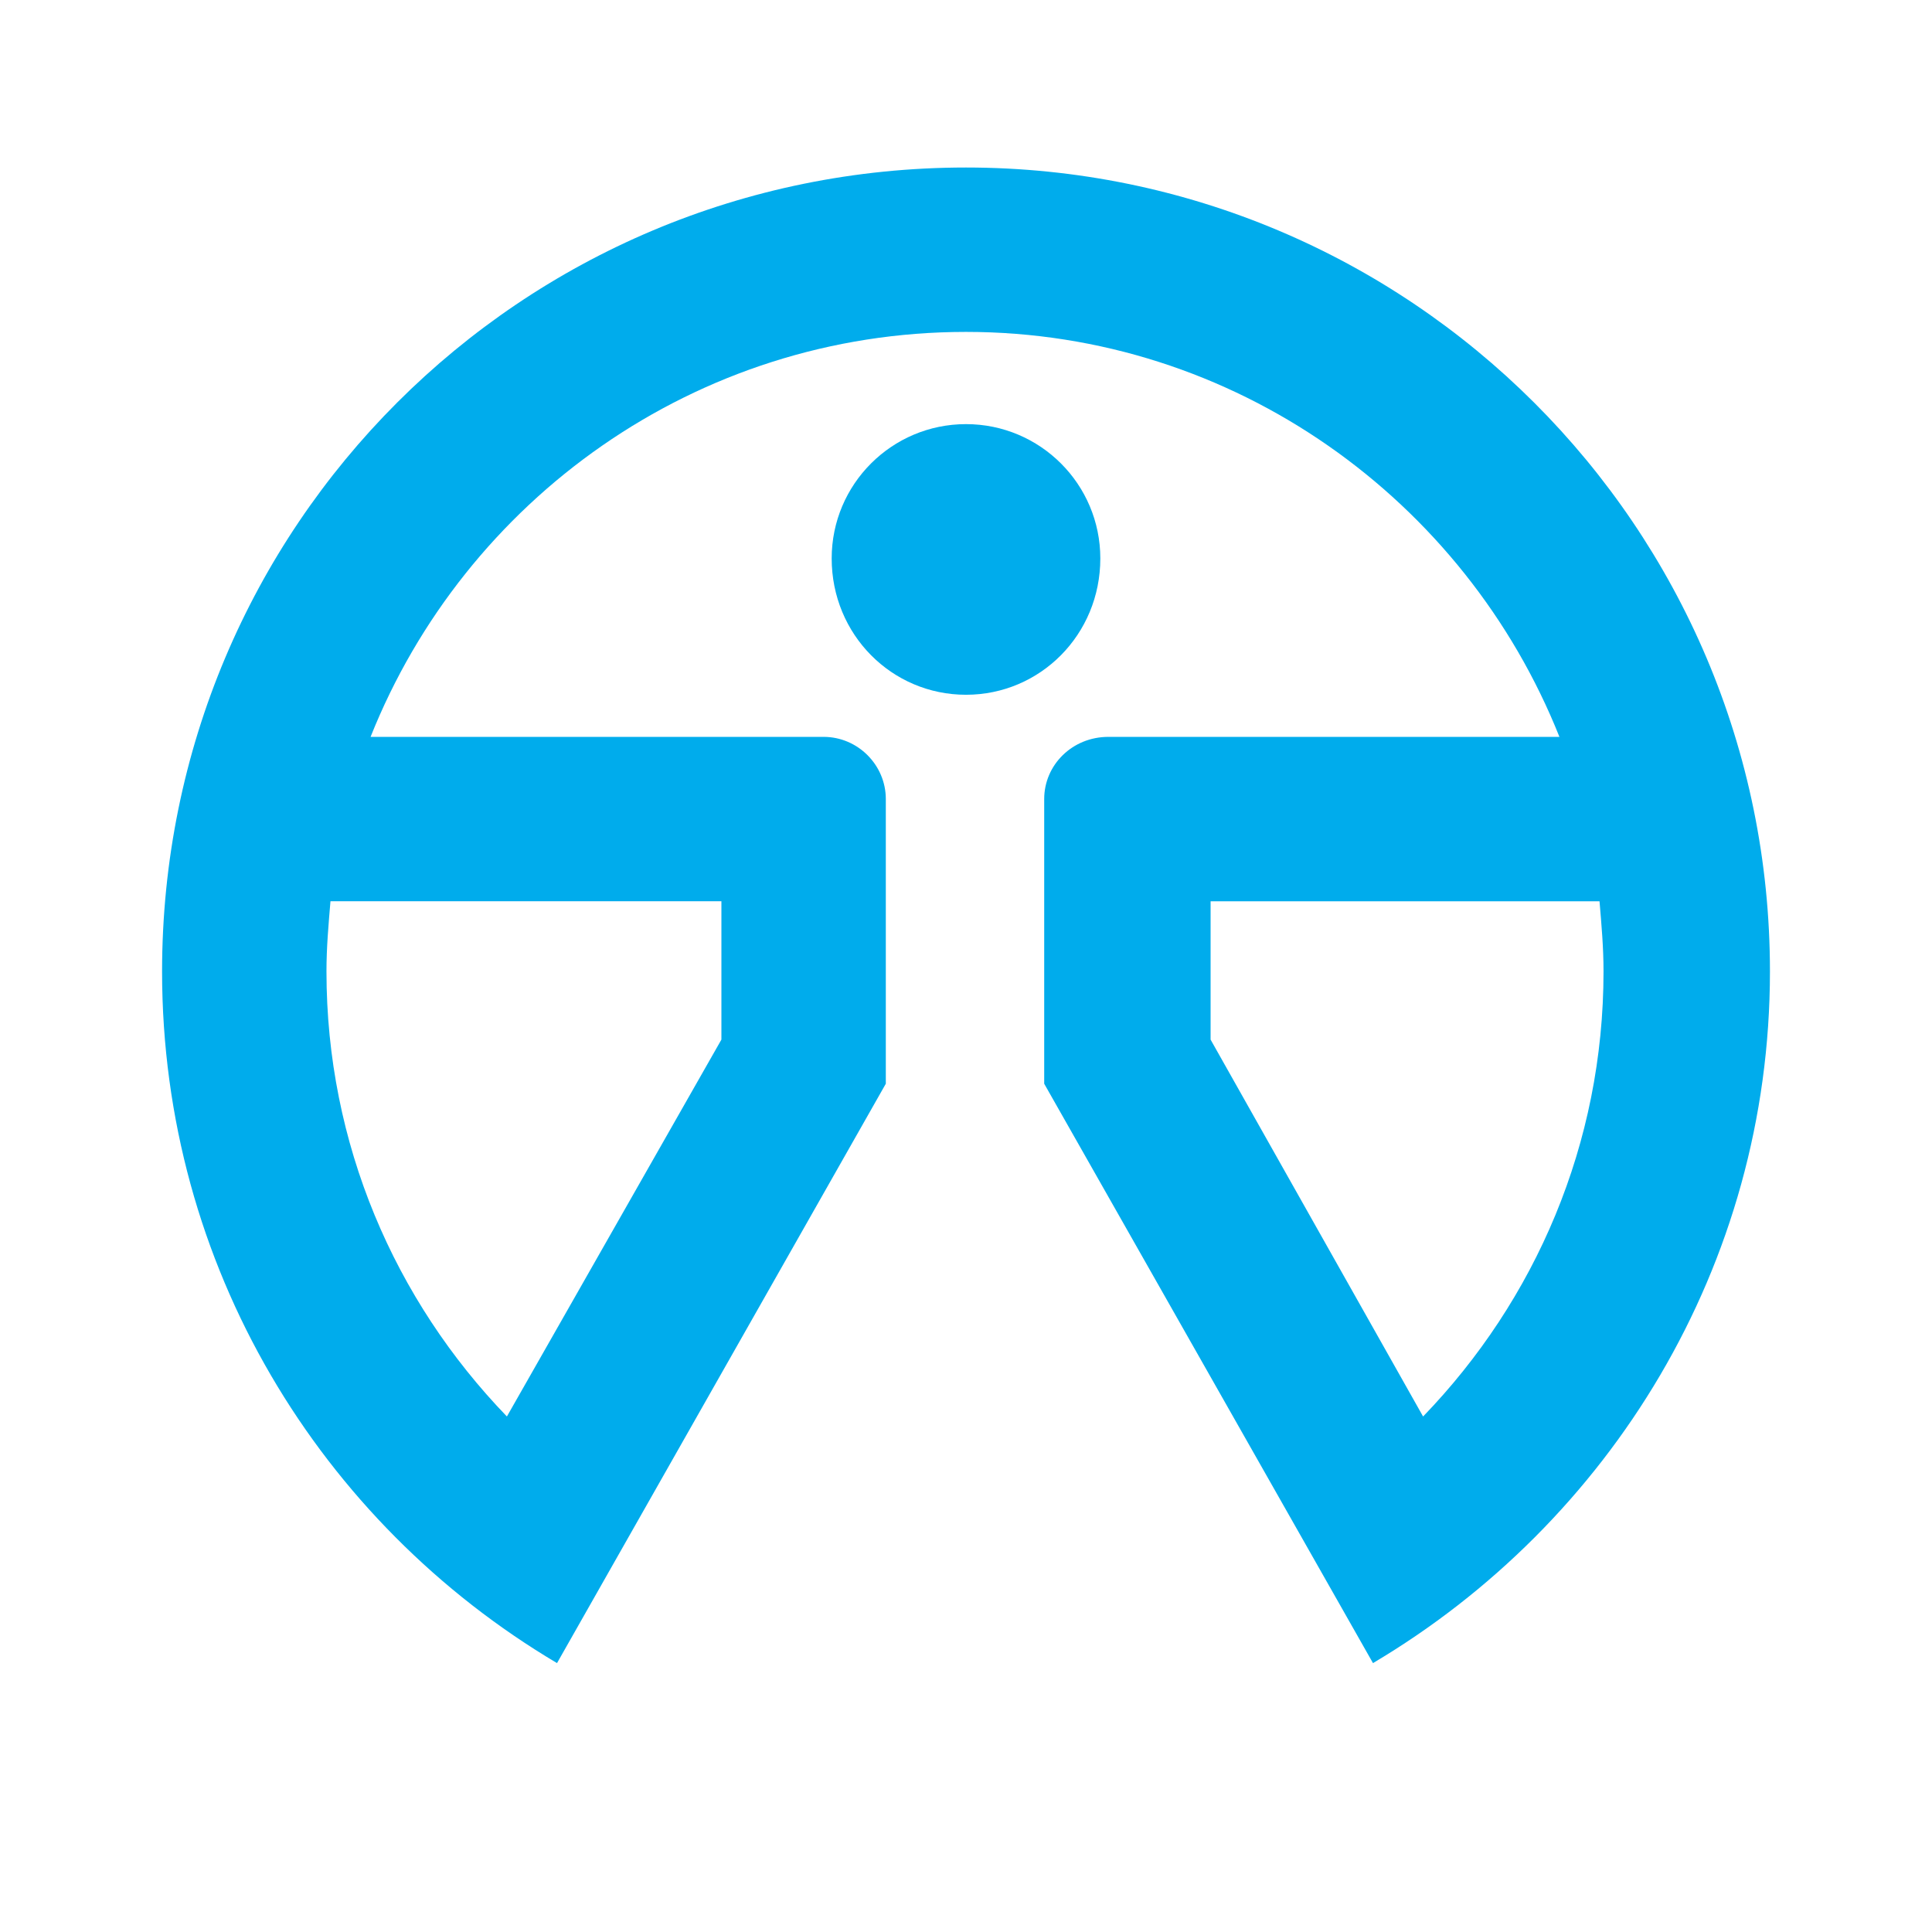 <svg xmlns="http://www.w3.org/2000/svg" width="2500" height="2500" viewBox="0 0 192.756 192.756"><g fill-rule="evenodd" clip-rule="evenodd"><path fill="#fff" d="M0 0h192.756v192.756H0V0z"/><path d="M96.378 69.317c7.401 0 13.401-6 13.401-13.602 0-7.4-6-13.4-13.401-13.4s-13.401 6-13.401 13.4c0 7.602 6 13.602 13.401 13.602z" fill="#00acec"/><path d="M36.972 73.518h45.205c3.4 0 6.201 2.801 6.201 6.201v28.404l-32.804 57.805C31.971 151.926 16.17 126.323 16.17 96.922c0-44.406 35.804-80.209 80.208-80.209 44.204 0 80.21 35.804 80.21 80.209 0 29.4-16.004 55.004-39.605 69.006l-32.803-57.805V79.719c0-3.4 2.799-6.201 6.4-6.201h45.004c-9.4-23.603-32.402-40.404-59.206-40.404-27.003 0-50.005 16.801-59.406 40.404zm35.003 30.203V89.919H32.971c-.2 2.401-.399 4.601-.399 7.002 0 17.199 6.8 32.803 18.002 44.402l21.401-37.602zm70.007 37.603c11.201-11.6 18.002-27.203 18.002-44.402 0-2.402-.199-4.602-.4-7.002h-38.803v13.801l21.201 37.603z" fill="#00acec"/></g></svg>